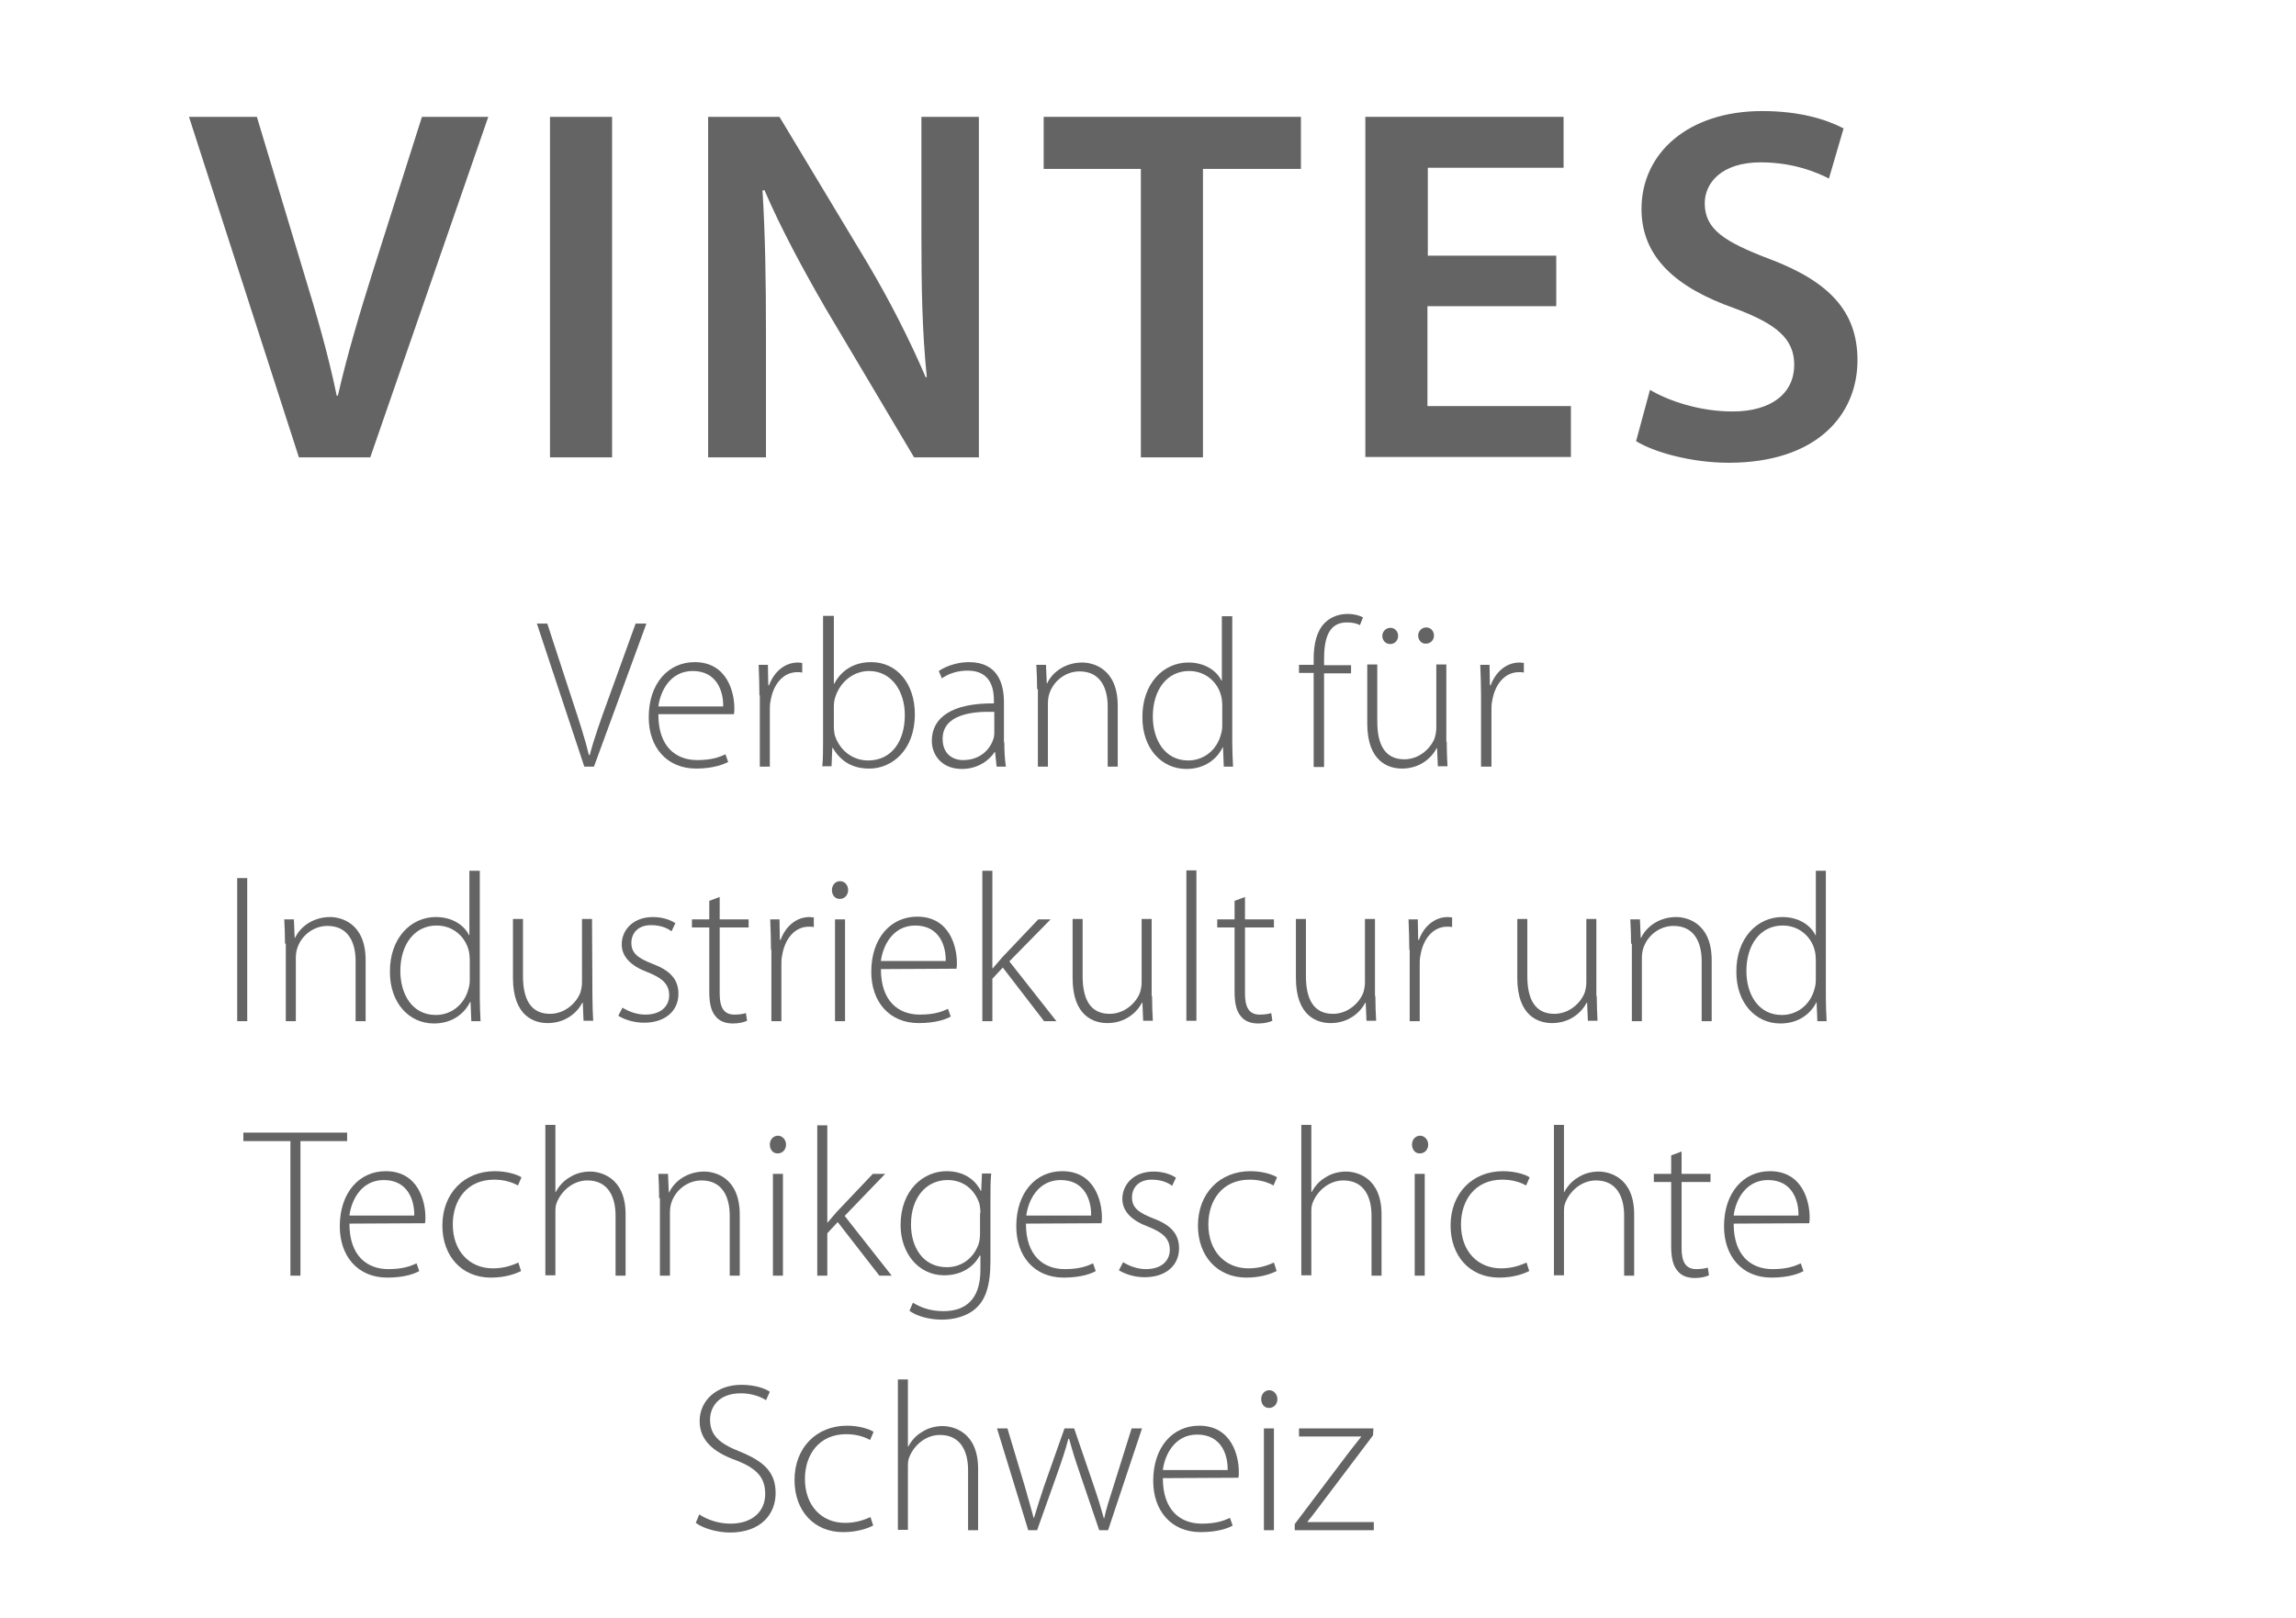 <?xml version="1.0" encoding="utf-8"?>
<!-- Generator: Adobe Illustrator 22.1.0, SVG Export Plug-In . SVG Version: 6.00 Build 0)  -->
<svg version="1.1" id="Ebene_1" xmlns="http://www.w3.org/2000/svg" xmlns:xlink="http://www.w3.org/1999/xlink" x="0px" y="0px"
	 viewBox="0 0 595.3 419.5" style="enable-background:new 0 0 595.3 419.5;" xml:space="preserve">
<style type="text/css">
	.st0{fill:#646464;}
</style>
<g>
	<path class="st0" d="M77.5,118.6L49,30.3h17.6l12.1,40.2c3.4,11.1,6.4,21.4,8.6,32.1h0.3c2.4-10.5,5.6-21.2,9-32l12.8-40.3h17.2
		L96,118.6H77.5z"/>
	<path class="st0" d="M158.7,30.3v88.3h-16.1V30.3H158.7z"/>
	<path class="st0" d="M183.6,118.6V30.3h18.5l22.8,37.9c5.8,9.8,11,20,15.1,29.6h0.3c-1.2-11.8-1.4-23.2-1.4-36.7V30.3h14.9v88.3
		H237l-23.1-38.9c-5.6-9.7-11.4-20.4-15.7-30.4l-0.5,0.1c0.7,11.4,0.9,23.1,0.9,37.6v31.6H183.6z"/>
	<path class="st0" d="M295.8,43.8h-25.2V30.3h66.7v13.5h-25.4v74.8h-16.1V43.8z"/>
	<path class="st0" d="M403.4,79.4h-33.3v25.9h37.2v13.2H354V30.3h51.4v13.2h-35.2v22.8h33.3v13.1H403.4z"/>
	<path class="st0" d="M427.8,101.1c5.1,3,13.1,5.6,21.4,5.6c10.2,0,16-4.8,16-12.1c0-6.7-4.5-10.6-15.6-14.7
		c-14.7-5.2-24-13-24-25.7c0-14.5,12.1-25.4,31.3-25.4c9.6,0,16.5,2.1,21.1,4.5l-3.8,13c-3.3-1.7-9.4-4.2-17.7-4.2
		c-10.2,0-14.5,5.4-14.5,10.6c0,6.8,5.1,10,16.9,14.5c15.3,5.8,22.7,13.5,22.7,26.2c0,14.3-10.7,26.6-33.4,26.6
		c-9.4,0-19.1-2.6-24-5.6L427.8,101.1z"/>
</g>
<g>
	<path class="st0" d="M151.5,198.8l-12.3-37.1h2.7l6.5,19.9c1.8,5.4,3.3,10.1,4.3,14.2h0.2c1.1-4.2,2.8-9,4.7-14.2l7.2-19.9h2.8
		L154,198.8H151.5z"/>
	<path class="st0" d="M170.7,185.3c0,8.4,4.6,11.8,10.1,11.8c3.8,0,5.8-0.8,7.3-1.5l0.7,2c-1,0.5-3.7,1.7-8.3,1.7
		c-7.6,0-12.3-5.5-12.3-13.3c0-8.8,5.1-14.3,11.9-14.3c8.6,0,10.3,8.1,10.3,11.9c0,0.7,0,1.1-0.1,1.6h-19.6V185.3z M187.5,183.2
		c0.1-3.7-1.5-9.2-7.9-9.2c-5.8,0-8.4,5.2-8.9,9.2H187.5z"/>
	<path class="st0" d="M196.9,180.3c0-2.6-0.1-5.3-0.2-7.9h2.4l0.1,5.3h0.2c1.2-3.3,3.9-5.9,7.5-5.9c0.4,0,0.8,0.1,1.1,0.1v2.5
		c-0.4-0.1-0.8-0.1-1.3-0.1c-3.6,0-6.2,3.1-6.9,7.4c-0.2,0.8-0.2,1.6-0.2,2.5v14.6H197v-18.5H196.9z"/>
	<path class="st0" d="M213.6,159.7h2.6v17.6h0.1c1.8-3.4,5-5.6,9.6-5.6c6.7,0,11.3,5.6,11.3,13.5c0,9.4-6,14.1-11.8,14.1
		c-4.3,0-7.4-1.8-9.5-5.4h-0.1l-0.2,4.8h-2.4c0.2-1.9,0.2-4.2,0.2-6.2v-32.8H213.6z M216.2,188.6c0,0.6,0.1,1.3,0.2,1.9
		c1.2,4,4.6,6.7,8.7,6.7c6,0,9.5-4.9,9.5-11.8c0-6-3.3-11.4-9.3-11.4c-3.8,0-7.5,2.6-8.8,7c-0.2,0.7-0.3,1.4-0.3,2.3L216.2,188.6
		L216.2,188.6z"/>
	<path class="st0" d="M260.4,192.5c0,2.1,0.1,4.2,0.4,6.3h-2.4L258,195h-0.1c-1.3,2-4.2,4.4-8.5,4.4c-5.3,0-7.8-3.7-7.8-7.3
		c0-6.1,5.3-9.8,16.1-9.7v-0.7c0-2.6-0.5-7.8-6.8-7.8c-2.3,0-4.7,0.6-6.7,2l-0.8-1.9c2.4-1.6,5.4-2.3,7.8-2.3
		c7.6,0,9.1,5.7,9.1,10.4v10.4H260.4z M257.8,184.6c-5.8-0.2-13.4,0.7-13.4,7c0,3.8,2.5,5.5,5.3,5.5c4.4,0,6.9-2.7,7.8-5.3
		c0.2-0.5,0.3-1.2,0.3-1.6V184.6z"/>
	<path class="st0" d="M268.9,178.7c0-2.4-0.1-4.2-0.2-6.3h2.5l0.2,4.8h0.1c1.4-3,4.8-5.4,9.1-5.4c2.5,0,9.2,1.3,9.2,11.2v15.8h-2.6
		v-15.6c0-4.8-1.9-9.1-7.3-9.1c-3.7,0-6.9,2.6-7.9,6c-0.2,0.7-0.3,1.5-0.3,2.4v16.3h-2.6v-20.1H268.9z"/>
	<path class="st0" d="M319.5,159.7v32.9c0,2,0.1,4.3,0.2,6.2h-2.4l-0.2-5H317c-1.4,2.9-4.5,5.6-9.4,5.6c-6.5,0-11.4-5.4-11.4-13.3
		c-0.1-8.8,5.4-14.3,11.9-14.3c4.6,0,7.5,2.4,8.6,4.7h0.1v-16.7h2.7V159.7z M316.9,182.8c0-0.7-0.1-1.7-0.3-2.4
		c-0.9-3.5-4-6.4-8.3-6.4c-5.8,0-9.4,5-9.4,11.8c0,5.9,3,11.4,9.2,11.4c3.8,0,7.4-2.5,8.5-6.9c0.2-0.7,0.3-1.4,0.3-2.2L316.9,182.8
		L316.9,182.8z"/>
	<path class="st0" d="M340.6,198.8v-24.3h-3.8v-2.1h3.8V171c0-4.1,0.8-7.4,2.9-9.5c1.6-1.6,3.8-2.3,5.9-2.3c1.7,0,3.1,0.4,4,0.9
		l-0.8,2c-0.8-0.4-1.8-0.7-3.4-0.7c-4.9,0-5.9,4.5-5.9,9.6v1.5h7v2.1h-7v24.3h-2.7V198.8z"/>
	<path class="st0" d="M375.1,192.3c0,2.3,0.1,4.4,0.2,6.4h-2.5l-0.2-4.7h-0.1c-1.3,2.5-4.3,5.3-9,5.3c-3.4,0-9-1.7-9-11.7v-15.3h2.6
		v14.8c0,5.7,1.8,9.8,7,9.8c3.8,0,6.7-2.7,7.8-5.3c0.3-0.8,0.5-1.9,0.5-2.9v-16.4h2.6v20H375.1z M360.4,167c-1.2,0-2-1-2-2.1
		s0.9-2.1,2.1-2.1s2,1,2,2.1s-0.8,2.1-2,2.1H360.4z M367.7,164.8c0-1.1,0.9-2.1,2.1-2.1s2,1,2,2.1s-0.8,2.1-2.1,2.1
		C368.5,167,367.7,165.9,367.7,164.8z"/>
	<path class="st0" d="M384,180.3c0-2.6-0.1-5.3-0.2-7.9h2.4l0.1,5.3h0.2c1.2-3.3,3.9-5.9,7.5-5.9c0.4,0,0.8,0.1,1.1,0.1v2.5
		c-0.4-0.1-0.8-0.1-1.3-0.1c-3.6,0-6.2,3.1-6.9,7.4c-0.2,0.8-0.2,1.6-0.2,2.5v14.6H384V180.3z"/>
</g>
<g>
	<path class="st0" d="M64.1,227.7v37.1h-2.6v-37.1L64.1,227.7L64.1,227.7z"/>
	<path class="st0" d="M73.9,244.7c0-2.4-0.1-4.2-0.2-6.3h2.5l0.2,4.8h0.1c1.4-3,4.8-5.4,9.1-5.4c2.5,0,9.2,1.3,9.2,11.2v15.8h-2.6
		v-15.6c0-4.8-1.9-9.1-7.3-9.1c-3.7,0-6.9,2.6-7.9,6c-0.2,0.7-0.3,1.5-0.3,2.4v16.3h-2.6v-20.1H73.9z"/>
	<path class="st0" d="M124.4,225.7v32.9c0,2,0.1,4.3,0.2,6.2h-2.4l-0.2-5h-0.1c-1.4,2.9-4.5,5.6-9.4,5.6c-6.5,0-11.4-5.4-11.4-13.3
		c-0.1-8.8,5.4-14.3,11.9-14.3c4.6,0,7.5,2.4,8.6,4.7h0.1v-16.7h2.7V225.7z M121.8,248.8c0-0.7-0.1-1.7-0.3-2.4
		c-0.9-3.5-4-6.4-8.3-6.4c-5.8,0-9.4,5-9.4,11.8c0,5.9,3,11.4,9.2,11.4c3.8,0,7.4-2.5,8.5-6.9c0.2-0.7,0.3-1.4,0.3-2.2
		C121.8,254.1,121.8,248.8,121.8,248.8z"/>
	<path class="st0" d="M153.6,258.3c0,2.3,0.1,4.4,0.2,6.4h-2.5l-0.2-4.7H151c-1.3,2.5-4.3,5.3-9,5.3c-3.4,0-9-1.7-9-11.7v-15.3h2.6
		v14.8c0,5.7,1.8,9.8,7,9.8c3.8,0,6.7-2.7,7.8-5.3c0.3-0.8,0.5-1.9,0.5-2.9v-16.4h2.6L153.6,258.3L153.6,258.3z"/>
	<path class="st0" d="M161.4,261.3c1.4,0.9,3.6,1.8,5.9,1.8c4.2,0,6.2-2.3,6.2-5c0-2.9-1.8-4.5-5.6-6c-4.3-1.6-6.7-4-6.7-7.2
		c0-3.8,3-7.1,8.1-7.1c2.4,0,4.5,0.7,5.8,1.6l-1,2.1c-0.9-0.7-2.6-1.6-5.3-1.6c-3.4,0-5.1,2.1-5.1,4.6c0,2.8,1.9,4,5.4,5.4
		c4.3,1.6,6.8,3.8,6.8,7.8c0,4.5-3.5,7.5-8.9,7.5c-2.5,0-4.9-0.7-6.7-1.8L161.4,261.3z"/>
	<path class="st0" d="M186.6,232.6v5.8h7.5v2.1h-7.5v17.2c0,3.4,1,5.4,3.8,5.4c1.4,0,2.4-0.2,3-0.4l0.3,2c-0.9,0.4-2.1,0.7-3.7,0.7
		c-1.9,0-3.5-0.6-4.5-1.9c-1.2-1.4-1.6-3.6-1.6-6.3v-16.7h-4.5v-2.1h4.5v-4.8L186.6,232.6z"/>
	<path class="st0" d="M199.9,246.3c0-2.6-0.1-5.3-0.2-7.9h2.4l0.1,5.3h0.2c1.2-3.3,3.9-5.9,7.5-5.9c0.4,0,0.8,0.1,1.1,0.1v2.5
		c-0.4-0.1-0.8-0.1-1.3-0.1c-3.6,0-6.2,3.1-6.9,7.4c-0.2,0.8-0.2,1.6-0.2,2.5v14.6H200v-18.5H199.9z"/>
	<path class="st0" d="M219.9,230.8c0,1.2-0.8,2.3-2.2,2.3c-1.2,0-2-1-2-2.3s0.9-2.3,2.1-2.3C219.1,228.5,219.9,229.6,219.9,230.8z
		 M216.5,264.8v-26.4h2.6v26.4H216.5z"/>
	<path class="st0" d="M228.4,251.3c0,8.4,4.6,11.8,10.1,11.8c3.8,0,5.8-0.8,7.3-1.5l0.7,2c-1,0.6-3.7,1.7-8.3,1.7
		c-7.6,0-12.3-5.5-12.3-13.3c0-8.8,5.1-14.3,11.9-14.3c8.6,0,10.3,8.1,10.3,11.9c0,0.7,0,1.1-0.1,1.6L228.4,251.3L228.4,251.3z
		 M245.2,249.2c0.1-3.7-1.5-9.2-7.9-9.2c-5.8,0-8.4,5.2-8.9,9.2H245.2z"/>
	<path class="st0" d="M257.3,251.1h0.1c0.7-0.8,1.7-2,2.5-2.9l9.3-9.8h3.2l-10.7,10.9l12.2,15.5h-3.2L260,250.9l-2.7,2.9v11h-2.6
		v-39h2.6V251.1z"/>
	<path class="st0" d="M298.7,258.3c0,2.3,0.1,4.4,0.2,6.4h-2.5l-0.2-4.7h-0.1c-1.3,2.5-4.3,5.3-9,5.3c-3.4,0-9-1.7-9-11.7v-15.3h2.6
		v14.8c0,5.7,1.8,9.8,7,9.8c3.8,0,6.7-2.7,7.8-5.3c0.3-0.8,0.5-1.9,0.5-2.9v-16.4h2.6v20H298.7z"/>
	<path class="st0" d="M307.6,225.7h2.6v39h-2.6V225.7z"/>
	<path class="st0" d="M322.8,232.6v5.8h7.5v2.1h-7.5v17.2c0,3.4,1,5.4,3.8,5.4c1.4,0,2.4-0.2,3-0.4l0.3,2c-0.9,0.4-2.1,0.7-3.7,0.7
		c-1.9,0-3.5-0.6-4.5-1.9c-1.2-1.4-1.6-3.6-1.6-6.3v-16.7h-4.5v-2.1h4.5v-4.8L322.8,232.6z"/>
	<path class="st0" d="M356.6,258.3c0,2.3,0.1,4.4,0.2,6.4h-2.5l-0.2-4.7H354c-1.3,2.5-4.3,5.3-9,5.3c-3.4,0-9-1.7-9-11.7v-15.3h2.6
		v14.8c0,5.7,1.8,9.8,7,9.8c3.8,0,6.7-2.7,7.8-5.3c0.3-0.8,0.5-1.9,0.5-2.9v-16.4h2.6v20H356.6z"/>
	<path class="st0" d="M365.4,246.3c0-2.6-0.1-5.3-0.2-7.9h2.4l0.1,5.3h0.2c1.2-3.3,3.9-5.9,7.5-5.9c0.4,0,0.8,0.1,1.1,0.1v2.5
		c-0.4-0.1-0.8-0.1-1.3-0.1c-3.6,0-6.2,3.1-6.9,7.4c-0.2,0.8-0.2,1.6-0.2,2.5v14.6h-2.6v-18.5H365.4z"/>
	<path class="st0" d="M414,258.3c0,2.3,0.1,4.4,0.2,6.4h-2.5l-0.2-4.7h-0.1c-1.3,2.5-4.3,5.3-9,5.3c-3.4,0-9-1.7-9-11.7v-15.3h2.6
		v14.8c0,5.7,1.8,9.8,7,9.8c3.8,0,6.7-2.7,7.8-5.3c0.3-0.8,0.5-1.9,0.5-2.9v-16.4h2.6v20H414z"/>
	<path class="st0" d="M422.9,244.7c0-2.4-0.1-4.2-0.2-6.3h2.5l0.2,4.8h0.1c1.4-3,4.8-5.4,9.1-5.4c2.5,0,9.2,1.3,9.2,11.2v15.8h-2.6
		v-15.6c0-4.8-1.9-9.1-7.3-9.1c-3.7,0-6.9,2.6-7.9,6c-0.2,0.7-0.3,1.5-0.3,2.4v16.3h-2.6v-20.1H422.9z"/>
	<path class="st0" d="M473.4,225.7v32.9c0,2,0.1,4.3,0.2,6.2h-2.4l-0.2-5l0,0c-1.4,2.9-4.5,5.6-9.4,5.6c-6.5,0-11.4-5.4-11.4-13.3
		c-0.1-8.8,5.4-14.3,11.9-14.3c4.6,0,7.5,2.4,8.6,4.7h0.1v-16.7h2.6V225.7z M470.8,248.8c0-0.7-0.1-1.7-0.3-2.4
		c-0.9-3.5-4-6.4-8.3-6.4c-5.8,0-9.4,5-9.4,11.8c0,5.9,3,11.4,9.2,11.4c3.8,0,7.4-2.5,8.5-6.9c0.2-0.7,0.3-1.4,0.3-2.2L470.8,248.8
		L470.8,248.8z"/>
</g>
<g>
	<path class="st0" d="M75.2,295.9H63.1v-2.2H90v2.2H77.9v34.9h-2.6v-34.9H75.2z"/>
	<path class="st0" d="M90.6,317.3c0,8.4,4.6,11.8,10.1,11.8c3.8,0,5.8-0.8,7.3-1.5l0.7,2c-1,0.6-3.7,1.7-8.3,1.7
		c-7.6,0-12.3-5.5-12.3-13.3c0-8.8,5.1-14.3,11.9-14.3c8.6,0,10.3,8.1,10.3,11.9c0,0.7,0,1.1-0.1,1.6L90.6,317.3L90.6,317.3z
		 M107.4,315.2c0.1-3.7-1.5-9.2-7.9-9.2c-5.8,0-8.4,5.2-8.9,9.2H107.4z"/>
	<path class="st0" d="M135.1,329.6c-1.2,0.6-3.9,1.7-7.8,1.7c-7.6,0-12.6-5.6-12.6-13.5c0-8.4,5.7-14.1,13.6-14.1
		c3.2,0,5.9,0.9,6.9,1.6l-0.9,2.1c-1.3-0.7-3.3-1.5-6.2-1.5c-7.1,0-10.7,5.4-10.7,11.6c0,6.9,4.3,11.4,10.4,11.4
		c3.1,0,5.2-0.9,6.6-1.5L135.1,329.6z"/>
	<path class="st0" d="M141.4,291.7h2.6v17.4h0.1c0.8-1.5,2-2.9,3.6-3.8c1.5-1,3.4-1.5,5.3-1.5c2.5,0,9.2,1.3,9.2,11.1v15.9h-2.6
		v-15.6c0-4.8-1.9-9.1-7.3-9.1c-3.7,0-6.8,2.7-8,5.9c-0.3,0.8-0.3,1.5-0.3,2.6v16.1h-2.6V291.7z"/>
	<path class="st0" d="M170.9,310.7c0-2.4-0.1-4.2-0.2-6.3h2.5l0.2,4.8h0.1c1.4-3,4.8-5.4,9.1-5.4c2.5,0,9.2,1.3,9.2,11.2v15.8h-2.6
		v-15.6c0-4.8-1.9-9.1-7.3-9.1c-3.7,0-6.9,2.6-7.9,6c-0.2,0.7-0.3,1.5-0.3,2.4v16.3h-2.6v-20.1H170.9z"/>
	<path class="st0" d="M203.8,296.8c0,1.2-0.8,2.3-2.2,2.3c-1.2,0-2-1-2-2.3s0.9-2.3,2.1-2.3C202.9,294.5,203.8,295.6,203.8,296.8z
		 M200.4,330.8v-26.4h2.6v26.4H200.4z"/>
	<path class="st0" d="M214.4,317.1h0.1c0.7-0.8,1.7-2,2.5-2.9l9.3-9.8h3.2L219,315.3l12.2,15.5H228l-10.8-13.9l-2.7,2.9v11h-2.6v-39
		h2.6v25.3H214.4z"/>
	<path class="st0" d="M256.8,326.9c0,6.8-1.4,10.1-3.6,12.2c-2.4,2.3-6,3.1-9,3.1s-6.4-0.8-8.4-2.3l0.9-2.1c1.9,1.2,4.5,2.2,7.9,2.2
		c5.6,0,9.6-2.9,9.6-10.7v-3.7H254c-1.4,2.7-4.5,5.1-9.2,5.1c-6.7,0-11.3-5.8-11.3-13c0-9.2,6-14,11.9-14c5.2,0,7.8,2.9,8.9,5.1h0.1
		l0.2-4.5h2.4c-0.2,2-0.2,4.1-0.2,6.8V326.9z M254.2,314.6c0-1-0.1-1.8-0.3-2.6c-1.1-3.2-3.8-6-8.2-6c-5.6,0-9.5,4.6-9.5,11.5
		c0,5.9,3.1,11.1,9.3,11.1c3.6,0,6.8-2.1,8.2-5.9c0.3-0.9,0.4-1.9,0.4-2.8v-5.3H254.2z"/>
	<path class="st0" d="M266,317.3c0,8.4,4.6,11.8,10.1,11.8c3.8,0,5.8-0.8,7.3-1.5l0.7,2c-1,0.6-3.7,1.7-8.3,1.7
		c-7.6,0-12.3-5.5-12.3-13.3c0-8.8,5.1-14.3,11.9-14.3c8.6,0,10.3,8.1,10.3,11.9c0,0.7,0,1.1-0.1,1.6L266,317.3L266,317.3z
		 M282.9,315.2c0.1-3.7-1.5-9.2-7.9-9.2c-5.8,0-8.4,5.2-8.9,9.2H282.9z"/>
	<path class="st0" d="M291.2,327.3c1.4,0.9,3.6,1.8,5.9,1.8c4.2,0,6.2-2.3,6.2-5c0-2.9-1.8-4.5-5.6-6c-4.3-1.6-6.7-4-6.7-7.2
		c0-3.8,3-7.1,8.1-7.1c2.4,0,4.5,0.7,5.8,1.6l-1,2.1c-0.9-0.7-2.6-1.6-5.3-1.6c-3.4,0-5.1,2.1-5.1,4.6c0,2.8,1.9,4,5.4,5.4
		c4.3,1.6,6.8,3.8,6.8,7.8c0,4.5-3.5,7.5-8.9,7.5c-2.5,0-4.9-0.7-6.7-1.8L291.2,327.3z"/>
	<path class="st0" d="M331,329.6c-1.2,0.6-3.9,1.7-7.8,1.7c-7.6,0-12.6-5.6-12.6-13.5c0-8.4,5.7-14.1,13.6-14.1
		c3.2,0,5.9,0.9,6.9,1.6l-0.9,2.1c-1.3-0.7-3.3-1.5-6.2-1.5c-7.1,0-10.7,5.4-10.7,11.6c0,6.9,4.3,11.4,10.4,11.4
		c3.1,0,5.2-0.9,6.6-1.5L331,329.6z"/>
	<path class="st0" d="M337.4,291.7h2.6v17.4h0.1c0.8-1.5,2-2.9,3.6-3.8c1.5-1,3.4-1.5,5.3-1.5c2.5,0,9.2,1.3,9.2,11.1v15.9h-2.6
		v-15.6c0-4.8-1.9-9.1-7.3-9.1c-3.7,0-6.8,2.7-8,5.9c-0.3,0.8-0.3,1.5-0.3,2.6v16.1h-2.6L337.4,291.7L337.4,291.7z"/>
	<path class="st0" d="M370.3,296.8c0,1.2-0.8,2.3-2.2,2.3c-1.2,0-2-1-2-2.3s0.9-2.3,2.1-2.3S370.3,295.6,370.3,296.8z M366.8,330.8
		v-26.4h2.6v26.4H366.8z"/>
	<path class="st0" d="M396.5,329.6c-1.2,0.6-3.9,1.7-7.8,1.7c-7.6,0-12.6-5.6-12.6-13.5c0-8.4,5.7-14.1,13.6-14.1
		c3.2,0,5.9,0.9,6.9,1.6l-0.9,2.1c-1.3-0.7-3.3-1.5-6.2-1.5c-7.1,0-10.7,5.4-10.7,11.6c0,6.9,4.3,11.4,10.4,11.4
		c3.1,0,5.2-0.9,6.6-1.5L396.5,329.6z"/>
	<path class="st0" d="M402.9,291.7h2.6v17.4h0.1c0.8-1.5,2-2.9,3.6-3.8c1.5-1,3.4-1.5,5.3-1.5c2.5,0,9.2,1.3,9.2,11.1v15.9h-2.6
		v-15.6c0-4.8-1.9-9.1-7.3-9.1c-3.7,0-6.8,2.7-8,5.9c-0.3,0.8-0.3,1.5-0.3,2.6v16.1h-2.6L402.9,291.7L402.9,291.7z"/>
	<path class="st0" d="M436,298.6v5.8h7.5v2.1H436v17.2c0,3.4,1,5.4,3.8,5.4c1.4,0,2.4-0.2,3-0.4l0.3,2c-0.9,0.4-2.1,0.7-3.7,0.7
		c-1.9,0-3.5-0.6-4.5-1.9c-1.2-1.4-1.6-3.6-1.6-6.3v-16.7h-4.5v-2.1h4.5v-4.8L436,298.6z"/>
	<path class="st0" d="M449.5,317.3c0,8.4,4.6,11.8,10.1,11.8c3.8,0,5.8-0.8,7.3-1.5l0.7,2c-1,0.6-3.7,1.7-8.3,1.7
		c-7.6,0-12.3-5.5-12.3-13.3c0-8.8,5.1-14.3,11.9-14.3c8.6,0,10.3,8.1,10.3,11.9c0,0.7,0,1.1-0.1,1.6L449.5,317.3L449.5,317.3z
		 M466.3,315.2c0.1-3.7-1.5-9.2-7.9-9.2c-5.8,0-8.4,5.2-8.9,9.2H466.3z"/>
</g>
<g>
	<path class="st0" d="M181.3,392.7c2.1,1.4,5,2.4,8.1,2.4c5.6,0,9-3.1,9-7.7c0-4.2-2.1-6.6-7.5-8.7c-5.9-2.1-9.5-5.2-9.5-10.2
		c0-5.4,4.5-9.4,10.8-9.4c3.5,0,6.1,0.9,7.4,1.8l-1,2.2c-1-0.7-3.4-1.8-6.5-1.8c-6,0-8,3.8-8,6.8c0,4.1,2.4,6.2,7.7,8.3
		c6.1,2.5,9.3,5.2,9.3,10.8c0,5.4-3.8,10.2-11.8,10.2c-3.2,0-6.9-1-8.9-2.5L181.3,392.7z"/>
	<path class="st0" d="M226.4,395.6c-1.2,0.6-3.9,1.7-7.8,1.7c-7.6,0-12.6-5.6-12.6-13.5c0-8.4,5.7-14.1,13.6-14.1
		c3.2,0,5.9,0.9,6.9,1.6l-0.9,2.1c-1.3-0.7-3.3-1.5-6.2-1.5c-7.1,0-10.7,5.4-10.7,11.6c0,6.9,4.3,11.4,10.4,11.4
		c3.1,0,5.2-0.9,6.6-1.5L226.4,395.6z"/>
	<path class="st0" d="M232.8,357.7h2.6v17.4h0.1c0.8-1.5,2-2.9,3.6-3.8c1.5-1,3.4-1.5,5.3-1.5c2.5,0,9.2,1.3,9.2,11.1v15.9H251
		v-15.6c0-4.8-1.9-9.1-7.3-9.1c-3.7,0-6.8,2.7-8,5.9c-0.3,0.8-0.3,1.5-0.3,2.6v16.1h-2.6L232.8,357.7L232.8,357.7z"/>
	<path class="st0" d="M261.2,370.4l4.5,15c0.9,3.1,1.6,5.7,2.3,8.2h0.1c0.7-2.4,1.6-5.2,2.6-8.2l5.3-15h2.5l5.1,14.9
		c1.1,3.2,1.9,5.9,2.6,8.4h0.1c0.5-2.5,1.4-5.1,2.4-8.3l4.7-15h2.7l-8.8,26.4H285l-5-14.7c-1.1-3.2-2-6-2.8-9H277
		c-0.8,3.1-1.8,6-2.9,9.1l-5.2,14.6h-2.3l-8.1-26.4H261.2z"/>
	<path class="st0" d="M301.5,383.3c0,8.4,4.6,11.8,10.1,11.8c3.8,0,5.8-0.8,7.3-1.5l0.7,2c-1,0.6-3.7,1.7-8.3,1.7
		c-7.6,0-12.3-5.5-12.3-13.3c0-8.8,5.1-14.3,11.9-14.3c8.6,0,10.3,8.1,10.3,11.9c0,0.7,0,1.1-0.1,1.6L301.5,383.3L301.5,383.3z
		 M318.3,381.2c0.1-3.7-1.5-9.2-7.9-9.2c-5.8,0-8.4,5.2-8.9,9.2H318.3z"/>
	<path class="st0" d="M331.2,362.8c0,1.2-0.8,2.3-2.2,2.3c-1.2,0-2-1-2-2.3s0.9-2.3,2.1-2.3S331.2,361.6,331.2,362.8z M327.7,396.8
		v-26.4h2.6v26.4H327.7z"/>
	<path class="st0" d="M335.7,395.2l14.2-18.8c1-1.3,2-2.5,3-3.8v-0.1h-16.1v-2.1h19.3l-0.1,1.8L341.8,391c-0.9,1.2-1.8,2.4-2.8,3.6
		v0.1h17.2v2.1h-20.5V395.2z"/>
</g>
</svg>
